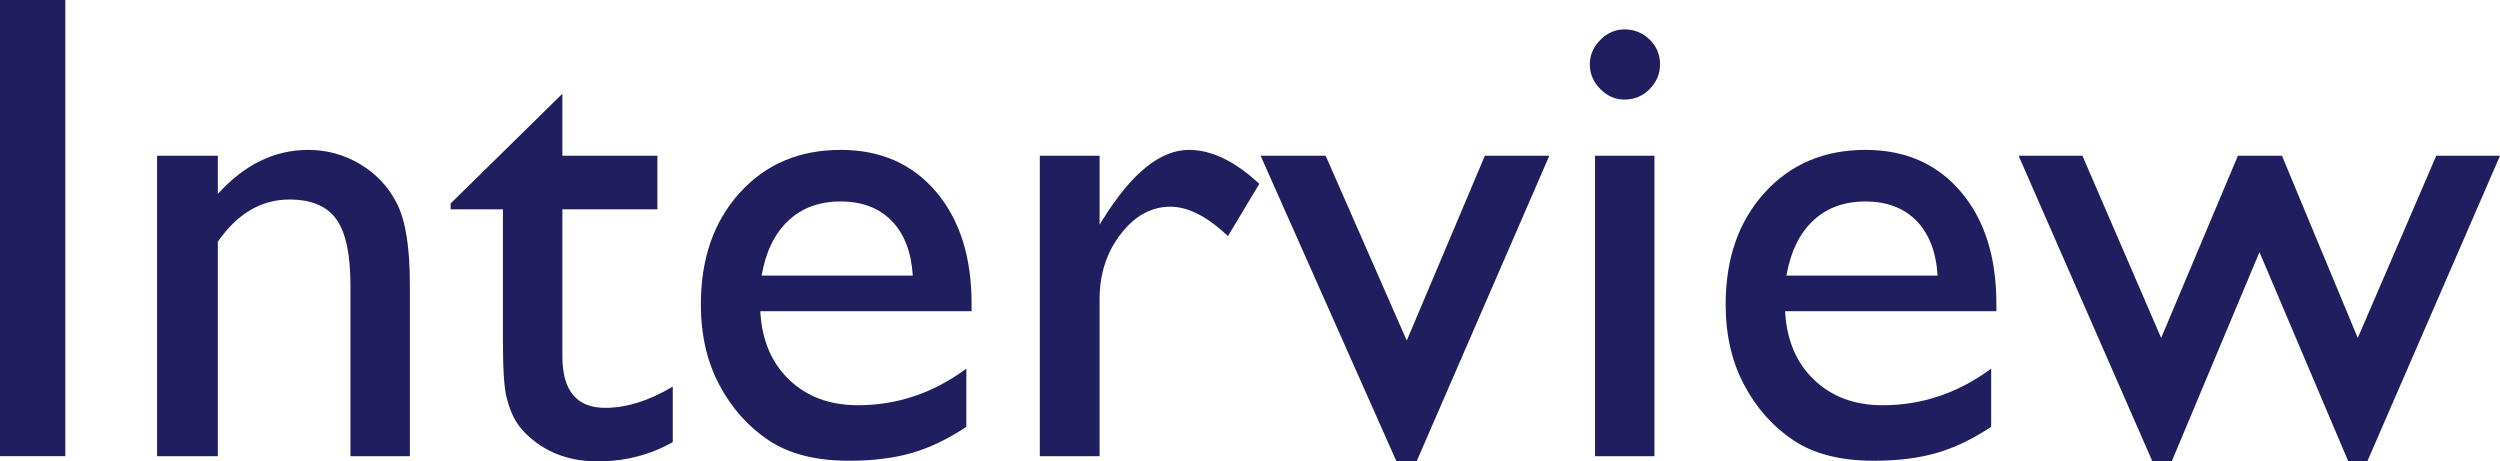 <?xml version="1.0" encoding="utf-8"?>
<!-- Generator: Adobe Illustrator 16.0.3, SVG Export Plug-In . SVG Version: 6.00 Build 0)  -->
<!DOCTYPE svg PUBLIC "-//W3C//DTD SVG 1.1//EN" "http://www.w3.org/Graphics/SVG/1.1/DTD/svg11.dtd">
<svg version="1.1" id="レイヤー_1" xmlns="http://www.w3.org/2000/svg" xmlns:xlink="http://www.w3.org/1999/xlink" x="0px"
	 y="0px" width="186.89px" height="34.493px" viewBox="0 0 186.89 34.493" enable-background="new 0 0 186.89 34.493"
	 xml:space="preserve">
<g>
	<g>
		<path fill="#201E5E" d="M0,0h4.883v34.102H0V0z"/>
		<path fill="#201E5E" d="M16.284,11.644V14.5c1.985-2.197,4.24-3.295,6.763-3.295c1.399,0,2.702,0.362,3.906,1.086
			c1.204,0.724,2.12,1.717,2.747,2.978c0.626,1.261,0.94,3.259,0.94,5.993v12.84h-4.443V21.311c0-2.294-0.35-3.934-1.05-4.918
			c-0.7-0.984-1.872-1.477-3.516-1.477c-2.1,0-3.882,1.05-5.347,3.149v16.038h-4.541V11.644H16.284z"/>
		<path fill="#201E5E" d="M33.691,15.208l8.35-8.202v4.638h7.104v4.003h-7.104v10.991c0,2.567,1.066,3.851,3.198,3.851
			c1.595,0,3.279-0.529,5.054-1.587v4.15c-1.709,0.96-3.573,1.44-5.591,1.44c-2.035,0-3.728-0.594-5.078-1.782
			c-0.423-0.357-0.773-0.76-1.05-1.208c-0.277-0.448-0.509-1.033-0.696-1.758c-0.188-0.724-0.281-2.103-0.281-4.138v-9.959h-3.906
			V15.208z"/>
		<path fill="#201E5E" d="M72.632,23.264H56.836c0.114,2.148,0.834,3.857,2.161,5.126c1.326,1.269,3.04,1.904,5.139,1.904
			c2.93,0,5.631-0.911,8.105-2.734v4.345c-1.367,0.912-2.722,1.562-4.065,1.953s-2.917,0.586-4.724,0.586
			c-2.474,0-4.476-0.513-6.006-1.538c-1.53-1.025-2.755-2.404-3.674-4.138c-0.92-1.733-1.379-3.738-1.379-6.017
			c0-3.417,0.968-6.196,2.905-8.336c1.937-2.14,4.451-3.21,7.544-3.21c2.979,0,5.354,1.042,7.129,3.125
			c1.774,2.083,2.661,4.875,2.661,8.373V23.264z M56.934,20.603h11.304c-0.114-1.774-0.643-3.141-1.587-4.101
			c-0.944-0.96-2.214-1.44-3.809-1.44c-1.595,0-2.901,0.48-3.918,1.44C57.906,17.462,57.243,18.829,56.934,20.603z"/>
		<path fill="#201E5E" d="M82.202,11.644v5.151l0.244-0.391c2.148-3.466,4.297-5.2,6.445-5.2c1.676,0,3.426,0.846,5.249,2.539
			l-2.344,3.906c-1.547-1.464-2.979-2.197-4.297-2.197c-1.433,0-2.673,0.684-3.723,2.05c-1.05,1.367-1.575,2.987-1.575,4.858v11.742
			h-4.468V11.644H82.202z"/>
		<path fill="#201E5E" d="M111.002,11.644h4.818l-9.921,22.849h-1.503L94.238,11.644h4.863l6.063,13.816L111.002,11.644z"/>
		<path fill="#201E5E" d="M121.436,2.197c0.732,0,1.358,0.253,1.88,0.757c0.521,0.505,0.781,1.123,0.781,1.855
			c0,0.716-0.261,1.334-0.781,1.855c-0.521,0.521-1.147,0.781-1.88,0.781c-0.684,0-1.286-0.264-1.807-0.793
			c-0.521-0.528-0.781-1.143-0.781-1.843c0-0.684,0.26-1.29,0.781-1.819C120.149,2.462,120.752,2.197,121.436,2.197z
			 M119.238,11.644h4.443v22.458h-4.443V11.644z"/>
		<path fill="#201E5E" d="M149.243,23.264h-15.796c0.113,2.148,0.834,3.857,2.161,5.126c1.326,1.269,3.039,1.904,5.139,1.904
			c2.93,0,5.631-0.911,8.105-2.734v4.345c-1.367,0.912-2.722,1.562-4.064,1.953s-2.918,0.586-4.725,0.586
			c-2.475,0-4.477-0.513-6.006-1.538c-1.53-1.025-2.755-2.404-3.674-4.138c-0.92-1.733-1.38-3.738-1.38-6.017
			c0-3.417,0.968-6.196,2.905-8.336c1.937-2.14,4.451-3.21,7.544-3.21c2.979,0,5.354,1.042,7.129,3.125
			c1.773,2.083,2.661,4.875,2.661,8.373V23.264z M133.545,20.603h11.304c-0.114-1.774-0.644-3.141-1.587-4.101
			c-0.944-0.96-2.214-1.44-3.809-1.44c-1.596,0-2.901,0.48-3.918,1.44C134.518,17.462,133.854,18.829,133.545,20.603z"/>
		<path fill="#201E5E" d="M182.125,11.644h4.765l-9.922,22.849h-1.418l-6.641-15.647l-6.56,15.647h-1.442l-10.004-22.849h4.771
			l5.886,13.621l5.736-13.621h3.295l5.666,13.621L182.125,11.644z"/>
	</g>
</g>
</svg>
